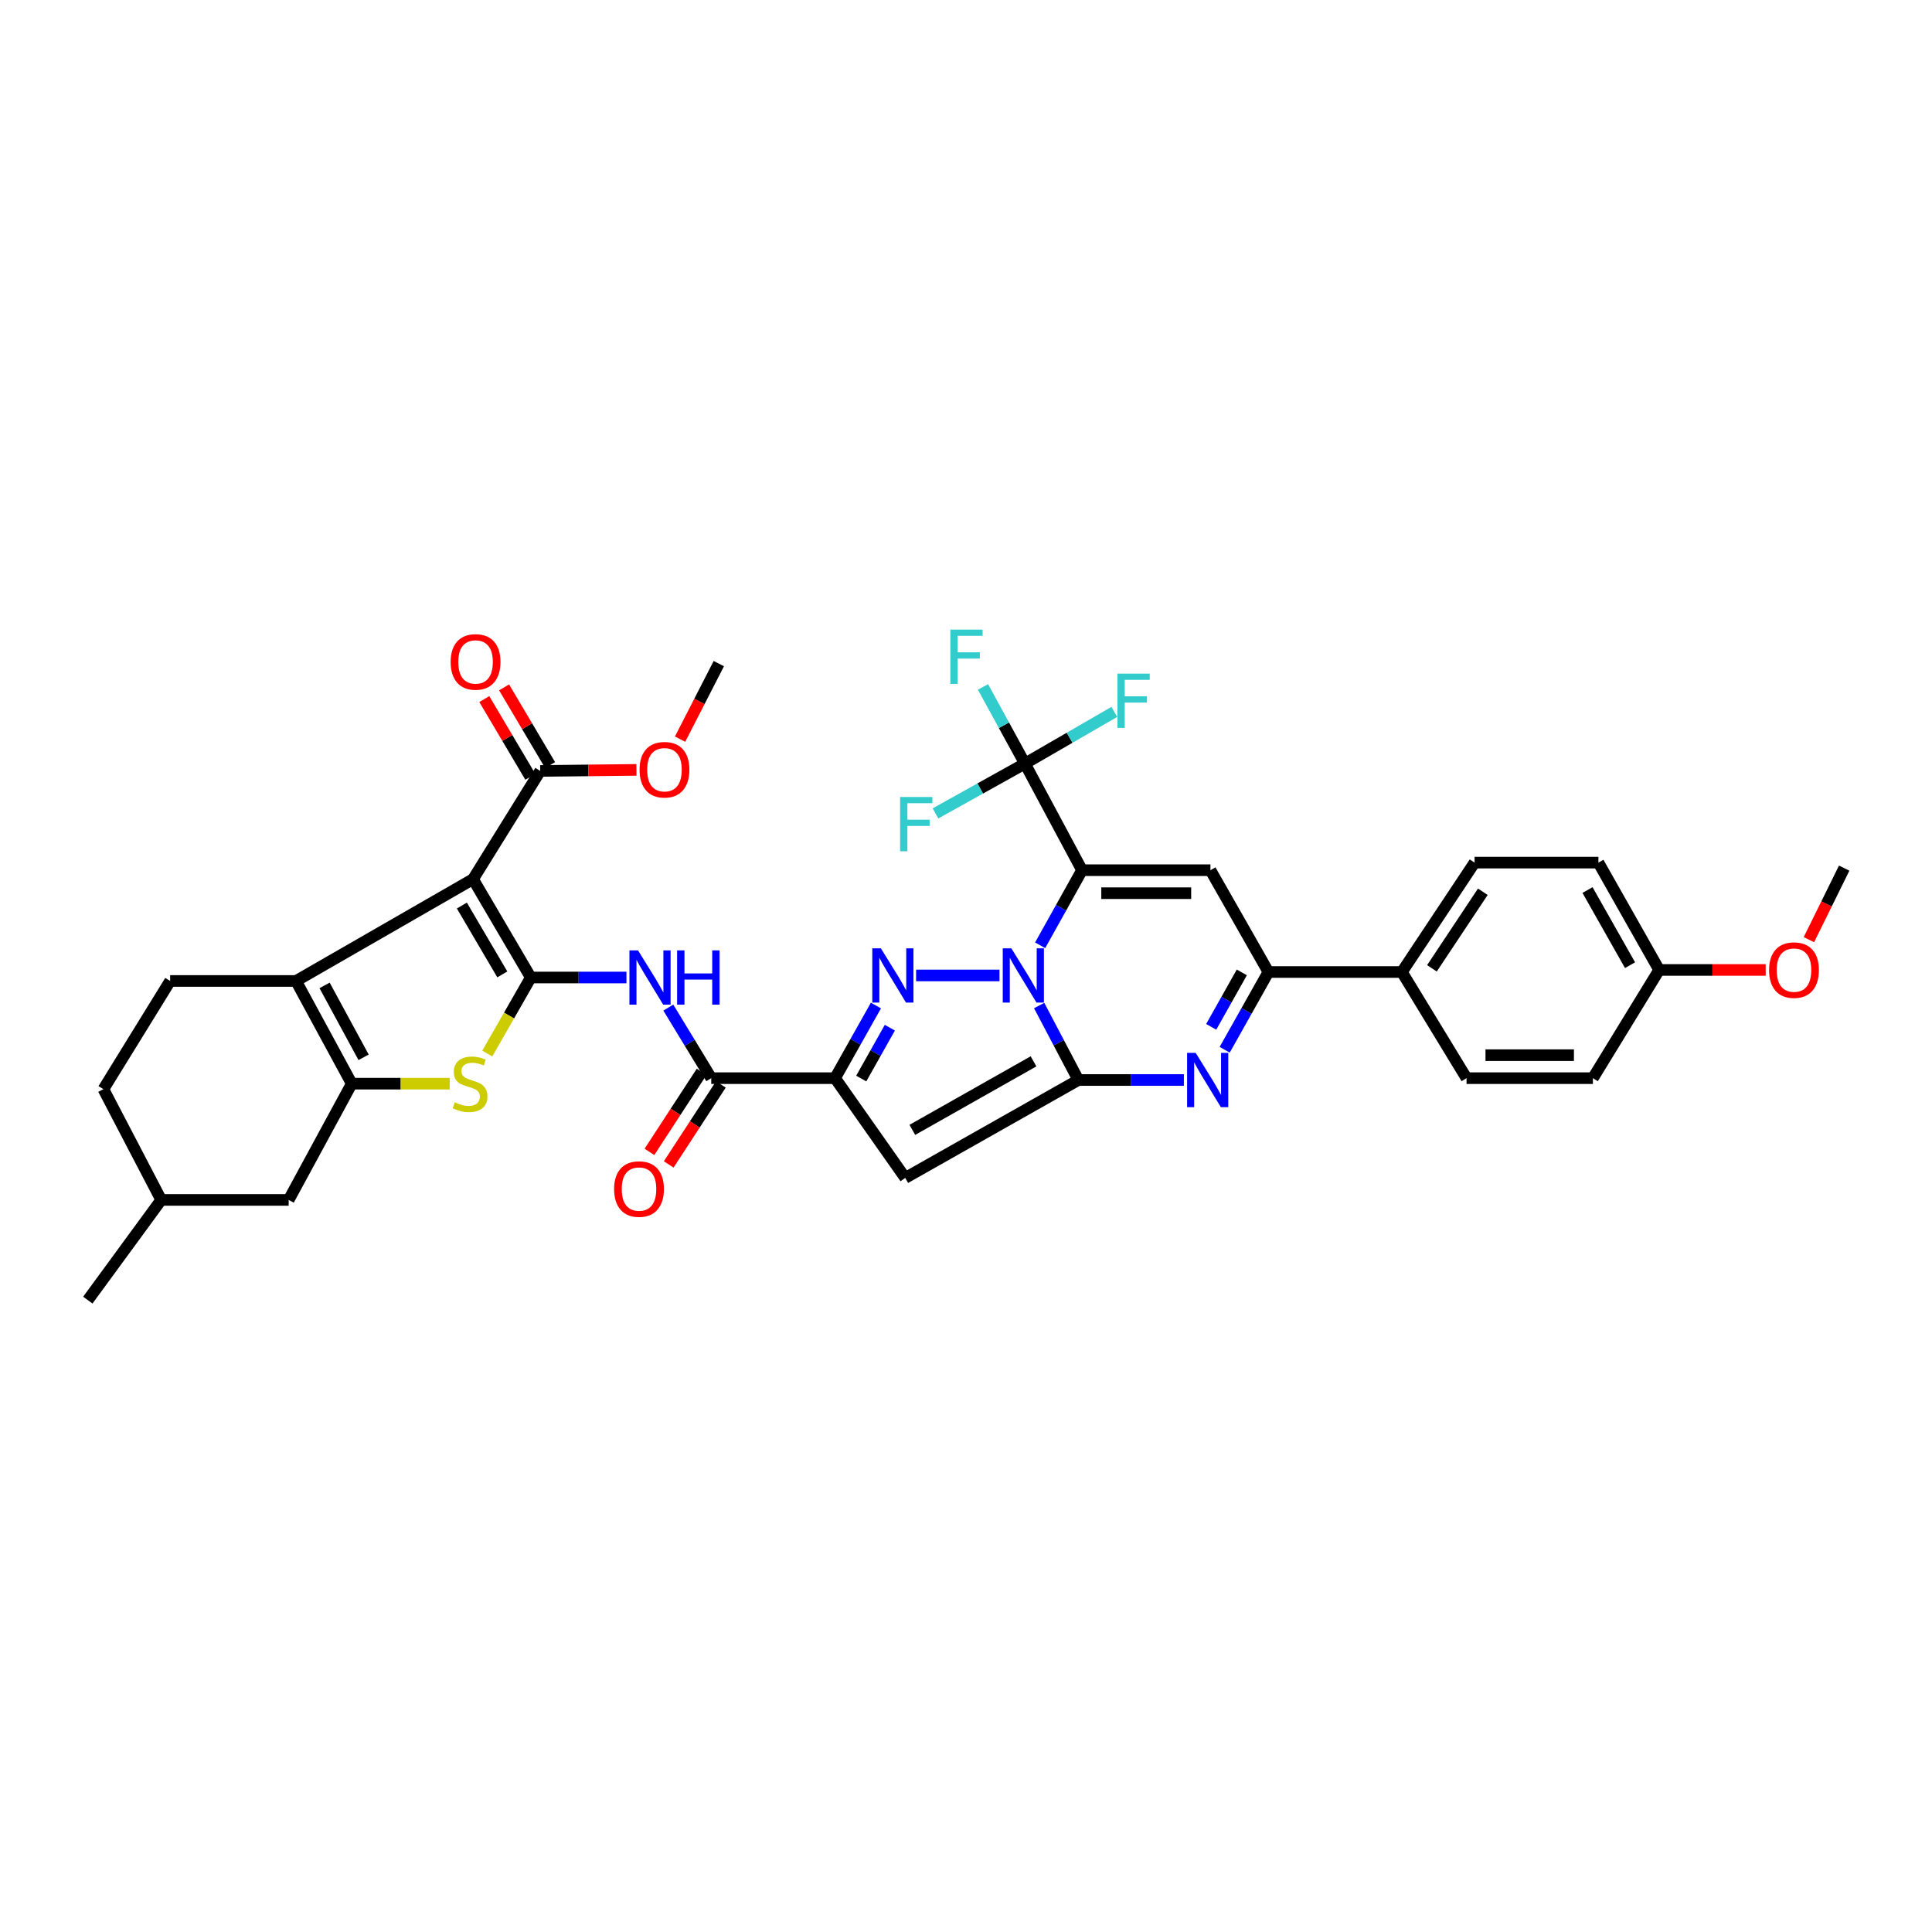 <?xml version='1.0' encoding='iso-8859-1'?>
<svg version='1.1' baseProfile='full'
              xmlns='http://www.w3.org/2000/svg'
                      xmlns:rdkit='http://www.rdkit.org/xml'
                      xmlns:xlink='http://www.w3.org/1999/xlink'
                  xml:space='preserve'
width='1000px' height='1000px' viewBox='0 0 1000 1000'>
<!-- END OF HEADER -->
<rect style='opacity:1.0;fill:#FFFFFF;stroke:none' width='1000' height='1000' x='0' y='0'> </rect>
<path class='bond-0' d='M 538.378,489.285 L 549.219,469.848' style='fill:none;fill-rule:evenodd;stroke:#0000FF;stroke-width:6px;stroke-linecap:butt;stroke-linejoin:miter;stroke-opacity:1' />
<path class='bond-0' d='M 549.219,469.848 L 560.059,450.411' style='fill:none;fill-rule:evenodd;stroke:#000000;stroke-width:6px;stroke-linecap:butt;stroke-linejoin:miter;stroke-opacity:1' />
<path class='bond-1' d='M 537.871,520.462 L 548.013,539.736' style='fill:none;fill-rule:evenodd;stroke:#0000FF;stroke-width:6px;stroke-linecap:butt;stroke-linejoin:miter;stroke-opacity:1' />
<path class='bond-1' d='M 548.013,539.736 L 558.155,559.01' style='fill:none;fill-rule:evenodd;stroke:#000000;stroke-width:6px;stroke-linecap:butt;stroke-linejoin:miter;stroke-opacity:1' />
<path class='bond-3' d='M 517.335,504.889 L 474.177,504.889' style='fill:none;fill-rule:evenodd;stroke:#0000FF;stroke-width:6px;stroke-linecap:butt;stroke-linejoin:miter;stroke-opacity:1' />
<path class='bond-8' d='M 560.059,450.411 L 626.519,450.411' style='fill:none;fill-rule:evenodd;stroke:#000000;stroke-width:6px;stroke-linecap:butt;stroke-linejoin:miter;stroke-opacity:1' />
<path class='bond-8' d='M 570.028,462.313 L 616.55,462.313' style='fill:none;fill-rule:evenodd;stroke:#000000;stroke-width:6px;stroke-linecap:butt;stroke-linejoin:miter;stroke-opacity:1' />
<path class='bond-12' d='M 560.059,450.411 L 530.496,395.232' style='fill:none;fill-rule:evenodd;stroke:#000000;stroke-width:6px;stroke-linecap:butt;stroke-linejoin:miter;stroke-opacity:1' />
<path class='bond-6' d='M 558.155,559.01 L 468.552,609.687' style='fill:none;fill-rule:evenodd;stroke:#000000;stroke-width:6px;stroke-linecap:butt;stroke-linejoin:miter;stroke-opacity:1' />
<path class='bond-6' d='M 534.949,549.345 L 472.227,584.819' style='fill:none;fill-rule:evenodd;stroke:#000000;stroke-width:6px;stroke-linecap:butt;stroke-linejoin:miter;stroke-opacity:1' />
<path class='bond-7' d='M 558.155,559.01 L 585.463,559.01' style='fill:none;fill-rule:evenodd;stroke:#000000;stroke-width:6px;stroke-linecap:butt;stroke-linejoin:miter;stroke-opacity:1' />
<path class='bond-7' d='M 585.463,559.01 L 612.771,559.01' style='fill:none;fill-rule:evenodd;stroke:#0000FF;stroke-width:6px;stroke-linecap:butt;stroke-linejoin:miter;stroke-opacity:1' />
<path class='bond-2' d='M 274.741,505.954 L 299.496,505.954' style='fill:none;fill-rule:evenodd;stroke:#000000;stroke-width:6px;stroke-linecap:butt;stroke-linejoin:miter;stroke-opacity:1' />
<path class='bond-2' d='M 299.496,505.954 L 324.251,505.954' style='fill:none;fill-rule:evenodd;stroke:#0000FF;stroke-width:6px;stroke-linecap:butt;stroke-linejoin:miter;stroke-opacity:1' />
<path class='bond-4' d='M 274.741,505.954 L 244.84,455.046' style='fill:none;fill-rule:evenodd;stroke:#000000;stroke-width:6px;stroke-linecap:butt;stroke-linejoin:miter;stroke-opacity:1' />
<path class='bond-4' d='M 259.993,504.345 L 239.062,468.71' style='fill:none;fill-rule:evenodd;stroke:#000000;stroke-width:6px;stroke-linecap:butt;stroke-linejoin:miter;stroke-opacity:1' />
<path class='bond-11' d='M 274.741,505.954 L 263.477,525.637' style='fill:none;fill-rule:evenodd;stroke:#000000;stroke-width:6px;stroke-linecap:butt;stroke-linejoin:miter;stroke-opacity:1' />
<path class='bond-11' d='M 263.477,525.637 L 252.213,545.32' style='fill:none;fill-rule:evenodd;stroke:#CCCC00;stroke-width:6px;stroke-linecap:butt;stroke-linejoin:miter;stroke-opacity:1' />
<path class='bond-5' d='M 453.385,520.459 L 442.808,539.258' style='fill:none;fill-rule:evenodd;stroke:#0000FF;stroke-width:6px;stroke-linecap:butt;stroke-linejoin:miter;stroke-opacity:1' />
<path class='bond-5' d='M 442.808,539.258 L 432.231,558.058' style='fill:none;fill-rule:evenodd;stroke:#000000;stroke-width:6px;stroke-linecap:butt;stroke-linejoin:miter;stroke-opacity:1' />
<path class='bond-5' d='M 460.585,531.935 L 453.181,545.094' style='fill:none;fill-rule:evenodd;stroke:#0000FF;stroke-width:6px;stroke-linecap:butt;stroke-linejoin:miter;stroke-opacity:1' />
<path class='bond-5' d='M 453.181,545.094 L 445.777,558.254' style='fill:none;fill-rule:evenodd;stroke:#000000;stroke-width:6px;stroke-linecap:butt;stroke-linejoin:miter;stroke-opacity:1' />
<path class='bond-9' d='M 244.84,455.046 L 153.221,507.746' style='fill:none;fill-rule:evenodd;stroke:#000000;stroke-width:6px;stroke-linecap:butt;stroke-linejoin:miter;stroke-opacity:1' />
<path class='bond-16' d='M 244.84,455.046 L 279.614,399.034' style='fill:none;fill-rule:evenodd;stroke:#000000;stroke-width:6px;stroke-linecap:butt;stroke-linejoin:miter;stroke-opacity:1' />
<path class='bond-15' d='M 432.231,558.058 L 368.139,558.058' style='fill:none;fill-rule:evenodd;stroke:#000000;stroke-width:6px;stroke-linecap:butt;stroke-linejoin:miter;stroke-opacity:1' />
<path class='bond-37' d='M 432.231,558.058 L 468.552,609.687' style='fill:none;fill-rule:evenodd;stroke:#000000;stroke-width:6px;stroke-linecap:butt;stroke-linejoin:miter;stroke-opacity:1' />
<path class='bond-13' d='M 633.896,543.363 L 645.214,523.237' style='fill:none;fill-rule:evenodd;stroke:#0000FF;stroke-width:6px;stroke-linecap:butt;stroke-linejoin:miter;stroke-opacity:1' />
<path class='bond-13' d='M 645.214,523.237 L 656.532,503.11' style='fill:none;fill-rule:evenodd;stroke:#000000;stroke-width:6px;stroke-linecap:butt;stroke-linejoin:miter;stroke-opacity:1' />
<path class='bond-13' d='M 626.917,531.491 L 634.84,517.403' style='fill:none;fill-rule:evenodd;stroke:#0000FF;stroke-width:6px;stroke-linecap:butt;stroke-linejoin:miter;stroke-opacity:1' />
<path class='bond-13' d='M 634.84,517.403 L 642.762,503.314' style='fill:none;fill-rule:evenodd;stroke:#000000;stroke-width:6px;stroke-linecap:butt;stroke-linejoin:miter;stroke-opacity:1' />
<path class='bond-38' d='M 626.519,450.411 L 656.532,503.11' style='fill:none;fill-rule:evenodd;stroke:#000000;stroke-width:6px;stroke-linecap:butt;stroke-linejoin:miter;stroke-opacity:1' />
<path class='bond-17' d='M 153.221,507.746 L 88.07,507.746' style='fill:none;fill-rule:evenodd;stroke:#000000;stroke-width:6px;stroke-linecap:butt;stroke-linejoin:miter;stroke-opacity:1' />
<path class='bond-40' d='M 153.221,507.746 L 182.057,560.908' style='fill:none;fill-rule:evenodd;stroke:#000000;stroke-width:6px;stroke-linecap:butt;stroke-linejoin:miter;stroke-opacity:1' />
<path class='bond-40' d='M 168.008,510.045 L 188.194,547.259' style='fill:none;fill-rule:evenodd;stroke:#000000;stroke-width:6px;stroke-linecap:butt;stroke-linejoin:miter;stroke-opacity:1' />
<path class='bond-10' d='M 182.057,560.908 L 207.406,560.908' style='fill:none;fill-rule:evenodd;stroke:#000000;stroke-width:6px;stroke-linecap:butt;stroke-linejoin:miter;stroke-opacity:1' />
<path class='bond-10' d='M 207.406,560.908 L 232.756,560.908' style='fill:none;fill-rule:evenodd;stroke:#CCCC00;stroke-width:6px;stroke-linecap:butt;stroke-linejoin:miter;stroke-opacity:1' />
<path class='bond-19' d='M 182.057,560.908 L 149.419,621.079' style='fill:none;fill-rule:evenodd;stroke:#000000;stroke-width:6px;stroke-linecap:butt;stroke-linejoin:miter;stroke-opacity:1' />
<path class='bond-22' d='M 530.496,395.232 L 553.633,381.856' style='fill:none;fill-rule:evenodd;stroke:#000000;stroke-width:6px;stroke-linecap:butt;stroke-linejoin:miter;stroke-opacity:1' />
<path class='bond-22' d='M 553.633,381.856 L 576.77,368.48' style='fill:none;fill-rule:evenodd;stroke:#33CCCC;stroke-width:6px;stroke-linecap:butt;stroke-linejoin:miter;stroke-opacity:1' />
<path class='bond-23' d='M 530.496,395.232 L 507.351,408.125' style='fill:none;fill-rule:evenodd;stroke:#000000;stroke-width:6px;stroke-linecap:butt;stroke-linejoin:miter;stroke-opacity:1' />
<path class='bond-23' d='M 507.351,408.125 L 484.206,421.018' style='fill:none;fill-rule:evenodd;stroke:#33CCCC;stroke-width:6px;stroke-linecap:butt;stroke-linejoin:miter;stroke-opacity:1' />
<path class='bond-24' d='M 530.496,395.232 L 519.643,375.393' style='fill:none;fill-rule:evenodd;stroke:#000000;stroke-width:6px;stroke-linecap:butt;stroke-linejoin:miter;stroke-opacity:1' />
<path class='bond-24' d='M 519.643,375.393 L 508.79,355.554' style='fill:none;fill-rule:evenodd;stroke:#33CCCC;stroke-width:6px;stroke-linecap:butt;stroke-linejoin:miter;stroke-opacity:1' />
<path class='bond-18' d='M 656.532,503.11 L 725.61,503.11' style='fill:none;fill-rule:evenodd;stroke:#000000;stroke-width:6px;stroke-linecap:butt;stroke-linejoin:miter;stroke-opacity:1' />
<path class='bond-14' d='M 345.916,521.523 L 357.027,539.79' style='fill:none;fill-rule:evenodd;stroke:#0000FF;stroke-width:6px;stroke-linecap:butt;stroke-linejoin:miter;stroke-opacity:1' />
<path class='bond-14' d='M 357.027,539.79 L 368.139,558.058' style='fill:none;fill-rule:evenodd;stroke:#000000;stroke-width:6px;stroke-linecap:butt;stroke-linejoin:miter;stroke-opacity:1' />
<path class='bond-20' d='M 363.154,554.807 L 349.652,575.507' style='fill:none;fill-rule:evenodd;stroke:#000000;stroke-width:6px;stroke-linecap:butt;stroke-linejoin:miter;stroke-opacity:1' />
<path class='bond-20' d='M 349.652,575.507 L 336.149,596.208' style='fill:none;fill-rule:evenodd;stroke:#FF0000;stroke-width:6px;stroke-linecap:butt;stroke-linejoin:miter;stroke-opacity:1' />
<path class='bond-20' d='M 373.123,561.309 L 359.62,582.01' style='fill:none;fill-rule:evenodd;stroke:#000000;stroke-width:6px;stroke-linecap:butt;stroke-linejoin:miter;stroke-opacity:1' />
<path class='bond-20' d='M 359.62,582.01 L 346.118,602.71' style='fill:none;fill-rule:evenodd;stroke:#FF0000;stroke-width:6px;stroke-linecap:butt;stroke-linejoin:miter;stroke-opacity:1' />
<path class='bond-21' d='M 284.734,396.001 L 272.823,375.891' style='fill:none;fill-rule:evenodd;stroke:#000000;stroke-width:6px;stroke-linecap:butt;stroke-linejoin:miter;stroke-opacity:1' />
<path class='bond-21' d='M 272.823,375.891 L 260.913,355.781' style='fill:none;fill-rule:evenodd;stroke:#FF0000;stroke-width:6px;stroke-linecap:butt;stroke-linejoin:miter;stroke-opacity:1' />
<path class='bond-21' d='M 274.494,402.066 L 262.583,381.956' style='fill:none;fill-rule:evenodd;stroke:#000000;stroke-width:6px;stroke-linecap:butt;stroke-linejoin:miter;stroke-opacity:1' />
<path class='bond-21' d='M 262.583,381.956 L 250.672,361.846' style='fill:none;fill-rule:evenodd;stroke:#FF0000;stroke-width:6px;stroke-linecap:butt;stroke-linejoin:miter;stroke-opacity:1' />
<path class='bond-27' d='M 279.614,399.034 L 304.522,398.76' style='fill:none;fill-rule:evenodd;stroke:#000000;stroke-width:6px;stroke-linecap:butt;stroke-linejoin:miter;stroke-opacity:1' />
<path class='bond-27' d='M 304.522,398.76 L 329.429,398.486' style='fill:none;fill-rule:evenodd;stroke:#FF0000;stroke-width:6px;stroke-linecap:butt;stroke-linejoin:miter;stroke-opacity:1' />
<path class='bond-28' d='M 88.07,507.746 L 53.522,563.751' style='fill:none;fill-rule:evenodd;stroke:#000000;stroke-width:6px;stroke-linecap:butt;stroke-linejoin:miter;stroke-opacity:1' />
<path class='bond-25' d='M 725.61,503.11 L 763.24,446.49' style='fill:none;fill-rule:evenodd;stroke:#000000;stroke-width:6px;stroke-linecap:butt;stroke-linejoin:miter;stroke-opacity:1' />
<path class='bond-25' d='M 741.167,501.205 L 767.508,461.571' style='fill:none;fill-rule:evenodd;stroke:#000000;stroke-width:6px;stroke-linecap:butt;stroke-linejoin:miter;stroke-opacity:1' />
<path class='bond-26' d='M 725.61,503.11 L 759.074,558.058' style='fill:none;fill-rule:evenodd;stroke:#000000;stroke-width:6px;stroke-linecap:butt;stroke-linejoin:miter;stroke-opacity:1' />
<path class='bond-32' d='M 149.419,621.079 L 83.435,621.079' style='fill:none;fill-rule:evenodd;stroke:#000000;stroke-width:6px;stroke-linecap:butt;stroke-linejoin:miter;stroke-opacity:1' />
<path class='bond-31' d='M 763.24,446.49 L 827.333,446.49' style='fill:none;fill-rule:evenodd;stroke:#000000;stroke-width:6px;stroke-linecap:butt;stroke-linejoin:miter;stroke-opacity:1' />
<path class='bond-30' d='M 759.074,558.058 L 824.476,558.058' style='fill:none;fill-rule:evenodd;stroke:#000000;stroke-width:6px;stroke-linecap:butt;stroke-linejoin:miter;stroke-opacity:1' />
<path class='bond-30' d='M 768.885,546.156 L 814.666,546.156' style='fill:none;fill-rule:evenodd;stroke:#000000;stroke-width:6px;stroke-linecap:butt;stroke-linejoin:miter;stroke-opacity:1' />
<path class='bond-34' d='M 352.006,382.582 L 362.033,363.033' style='fill:none;fill-rule:evenodd;stroke:#FF0000;stroke-width:6px;stroke-linecap:butt;stroke-linejoin:miter;stroke-opacity:1' />
<path class='bond-34' d='M 362.033,363.033 L 372.06,343.484' style='fill:none;fill-rule:evenodd;stroke:#000000;stroke-width:6px;stroke-linecap:butt;stroke-linejoin:miter;stroke-opacity:1' />
<path class='bond-41' d='M 53.522,563.751 L 83.435,621.079' style='fill:none;fill-rule:evenodd;stroke:#000000;stroke-width:6px;stroke-linecap:butt;stroke-linejoin:miter;stroke-opacity:1' />
<path class='bond-29' d='M 858.78,502.046 L 824.476,558.058' style='fill:none;fill-rule:evenodd;stroke:#000000;stroke-width:6px;stroke-linecap:butt;stroke-linejoin:miter;stroke-opacity:1' />
<path class='bond-33' d='M 858.78,502.046 L 886.354,502.046' style='fill:none;fill-rule:evenodd;stroke:#000000;stroke-width:6px;stroke-linecap:butt;stroke-linejoin:miter;stroke-opacity:1' />
<path class='bond-33' d='M 886.354,502.046 L 913.927,502.046' style='fill:none;fill-rule:evenodd;stroke:#FF0000;stroke-width:6px;stroke-linecap:butt;stroke-linejoin:miter;stroke-opacity:1' />
<path class='bond-39' d='M 858.78,502.046 L 827.333,446.49' style='fill:none;fill-rule:evenodd;stroke:#000000;stroke-width:6px;stroke-linecap:butt;stroke-linejoin:miter;stroke-opacity:1' />
<path class='bond-39' d='M 843.705,499.575 L 821.692,460.686' style='fill:none;fill-rule:evenodd;stroke:#000000;stroke-width:6px;stroke-linecap:butt;stroke-linejoin:miter;stroke-opacity:1' />
<path class='bond-36' d='M 83.435,621.079 L 45.455,672.939' style='fill:none;fill-rule:evenodd;stroke:#000000;stroke-width:6px;stroke-linecap:butt;stroke-linejoin:miter;stroke-opacity:1' />
<path class='bond-35' d='M 936.292,486.374 L 945.419,467.86' style='fill:none;fill-rule:evenodd;stroke:#FF0000;stroke-width:6px;stroke-linecap:butt;stroke-linejoin:miter;stroke-opacity:1' />
<path class='bond-35' d='M 945.419,467.86 L 954.545,449.346' style='fill:none;fill-rule:evenodd;stroke:#000000;stroke-width:6px;stroke-linecap:butt;stroke-linejoin:miter;stroke-opacity:1' />
<path  class='atom-0' d='M 523.467 490.845
L 532.671 505.722
Q 533.584 507.19, 535.052 509.848
Q 536.519 512.506, 536.599 512.665
L 536.599 490.845
L 540.328 490.845
L 540.328 518.934
L 536.48 518.934
L 526.601 502.667
Q 525.451 500.763, 524.221 498.581
Q 523.03 496.399, 522.673 495.725
L 522.673 518.934
L 519.023 518.934
L 519.023 490.845
L 523.467 490.845
' fill='#0000FF'/>
<path  class='atom-4' d='M 455.936 490.845
L 465.14 505.722
Q 466.053 507.19, 467.521 509.848
Q 468.989 512.506, 469.068 512.665
L 469.068 490.845
L 472.797 490.845
L 472.797 518.934
L 468.949 518.934
L 459.07 502.667
Q 457.92 500.763, 456.69 498.581
Q 455.5 496.399, 455.143 495.725
L 455.143 518.934
L 451.493 518.934
L 451.493 490.845
L 455.936 490.845
' fill='#0000FF'/>
<path  class='atom-8' d='M 618.888 544.966
L 628.092 559.843
Q 629.005 561.311, 630.473 563.969
Q 631.941 566.628, 632.02 566.786
L 632.02 544.966
L 635.749 544.966
L 635.749 573.055
L 631.901 573.055
L 622.022 556.789
Q 620.872 554.884, 619.642 552.702
Q 618.452 550.52, 618.095 549.846
L 618.095 573.055
L 614.445 573.055
L 614.445 544.966
L 618.888 544.966
' fill='#0000FF'/>
<path  class='atom-12' d='M 235.358 570.549
Q 235.676 570.668, 236.985 571.223
Q 238.294 571.779, 239.722 572.136
Q 241.19 572.453, 242.618 572.453
Q 245.277 572.453, 246.824 571.183
Q 248.371 569.874, 248.371 567.613
Q 248.371 566.066, 247.578 565.113
Q 246.824 564.161, 245.634 563.645
Q 244.443 563.13, 242.46 562.535
Q 239.96 561.781, 238.453 561.067
Q 236.985 560.353, 235.914 558.845
Q 234.882 557.337, 234.882 554.798
Q 234.882 551.267, 237.263 549.085
Q 239.683 546.903, 244.443 546.903
Q 247.697 546.903, 251.386 548.451
L 250.474 551.505
Q 247.102 550.117, 244.562 550.117
Q 241.825 550.117, 240.317 551.267
Q 238.81 552.378, 238.849 554.322
Q 238.849 555.83, 239.603 556.742
Q 240.397 557.655, 241.508 558.171
Q 242.658 558.686, 244.562 559.281
Q 247.102 560.075, 248.609 560.868
Q 250.117 561.662, 251.188 563.288
Q 252.299 564.875, 252.299 567.613
Q 252.299 571.501, 249.68 573.604
Q 247.102 575.667, 242.777 575.667
Q 240.278 575.667, 238.373 575.111
Q 236.509 574.595, 234.287 573.683
L 235.358 570.549
' fill='#CCCC00'/>
<path  class='atom-15' d='M 330.237 491.909
L 339.442 506.787
Q 340.354 508.255, 341.822 510.913
Q 343.29 513.571, 343.369 513.73
L 343.369 491.909
L 347.098 491.909
L 347.098 519.998
L 343.25 519.998
L 333.371 503.732
Q 332.221 501.828, 330.991 499.646
Q 329.801 497.464, 329.444 496.789
L 329.444 519.998
L 325.794 519.998
L 325.794 491.909
L 330.237 491.909
' fill='#0000FF'/>
<path  class='atom-15' d='M 350.471 491.909
L 354.279 491.909
L 354.279 503.851
L 368.641 503.851
L 368.641 491.909
L 372.45 491.909
L 372.45 519.998
L 368.641 519.998
L 368.641 507.025
L 354.279 507.025
L 354.279 519.998
L 350.471 519.998
L 350.471 491.909
' fill='#0000FF'/>
<path  class='atom-21' d='M 317.859 615.452
Q 317.859 608.708, 321.192 604.939
Q 324.524 601.17, 330.753 601.17
Q 336.982 601.17, 340.314 604.939
Q 343.647 608.708, 343.647 615.452
Q 343.647 622.276, 340.275 626.164
Q 336.902 630.013, 330.753 630.013
Q 324.564 630.013, 321.192 626.164
Q 317.859 622.316, 317.859 615.452
M 330.753 626.839
Q 335.038 626.839, 337.339 623.982
Q 339.68 621.086, 339.68 615.452
Q 339.68 609.938, 337.339 607.161
Q 335.038 604.344, 330.753 604.344
Q 326.468 604.344, 324.128 607.121
Q 321.826 609.898, 321.826 615.452
Q 321.826 621.126, 324.128 623.982
Q 326.468 626.839, 330.753 626.839
' fill='#FF0000'/>
<path  class='atom-22' d='M 233.255 342.611
Q 233.255 335.867, 236.588 332.098
Q 239.921 328.329, 246.149 328.329
Q 252.378 328.329, 255.711 332.098
Q 259.043 335.867, 259.043 342.611
Q 259.043 349.435, 255.671 353.323
Q 252.299 357.172, 246.149 357.172
Q 239.96 357.172, 236.588 353.323
Q 233.255 349.475, 233.255 342.611
M 246.149 353.998
Q 250.434 353.998, 252.735 351.141
Q 255.076 348.245, 255.076 342.611
Q 255.076 337.097, 252.735 334.32
Q 250.434 331.503, 246.149 331.503
Q 241.865 331.503, 239.524 334.28
Q 237.223 337.057, 237.223 342.611
Q 237.223 348.285, 239.524 351.141
Q 241.865 353.998, 246.149 353.998
' fill='#FF0000'/>
<path  class='atom-23' d='M 578.395 348.668
L 595.097 348.668
L 595.097 351.882
L 582.164 351.882
L 582.164 360.412
L 593.669 360.412
L 593.669 363.665
L 582.164 363.665
L 582.164 376.757
L 578.395 376.757
L 578.395 348.668
' fill='#33CCCC'/>
<path  class='atom-24' d='M 465.894 412.523
L 482.597 412.523
L 482.597 415.736
L 469.663 415.736
L 469.663 424.266
L 481.168 424.266
L 481.168 427.519
L 469.663 427.519
L 469.663 440.611
L 465.894 440.611
L 465.894 412.523
' fill='#33CCCC'/>
<path  class='atom-25' d='M 491.893 325.889
L 508.596 325.889
L 508.596 329.103
L 495.662 329.103
L 495.662 337.632
L 507.168 337.632
L 507.168 340.886
L 495.662 340.886
L 495.662 353.978
L 491.893 353.978
L 491.893 325.889
' fill='#33CCCC'/>
<path  class='atom-28' d='M 331.037 398.406
Q 331.037 391.661, 334.37 387.892
Q 337.702 384.123, 343.931 384.123
Q 350.16 384.123, 353.493 387.892
Q 356.825 391.661, 356.825 398.406
Q 356.825 405.229, 353.453 409.117
Q 350.081 412.966, 343.931 412.966
Q 337.742 412.966, 334.37 409.117
Q 331.037 405.269, 331.037 398.406
M 343.931 409.792
Q 348.216 409.792, 350.517 406.935
Q 352.858 404.039, 352.858 398.406
Q 352.858 392.891, 350.517 390.114
Q 348.216 387.297, 343.931 387.297
Q 339.646 387.297, 337.306 390.074
Q 335.005 392.851, 335.005 398.406
Q 335.005 404.079, 337.306 406.935
Q 339.646 409.792, 343.931 409.792
' fill='#FF0000'/>
<path  class='atom-34' d='M 915.672 502.125
Q 915.672 495.381, 919.005 491.612
Q 922.337 487.843, 928.566 487.843
Q 934.795 487.843, 938.127 491.612
Q 941.46 495.381, 941.46 502.125
Q 941.46 508.949, 938.088 512.837
Q 934.715 516.685, 928.566 516.685
Q 922.377 516.685, 919.005 512.837
Q 915.672 508.989, 915.672 502.125
M 928.566 513.511
Q 932.851 513.511, 935.152 510.655
Q 937.492 507.759, 937.492 502.125
Q 937.492 496.611, 935.152 493.833
Q 932.851 491.017, 928.566 491.017
Q 924.281 491.017, 921.94 493.794
Q 919.639 496.571, 919.639 502.125
Q 919.639 507.798, 921.94 510.655
Q 924.281 513.511, 928.566 513.511
' fill='#FF0000'/>
</svg>
